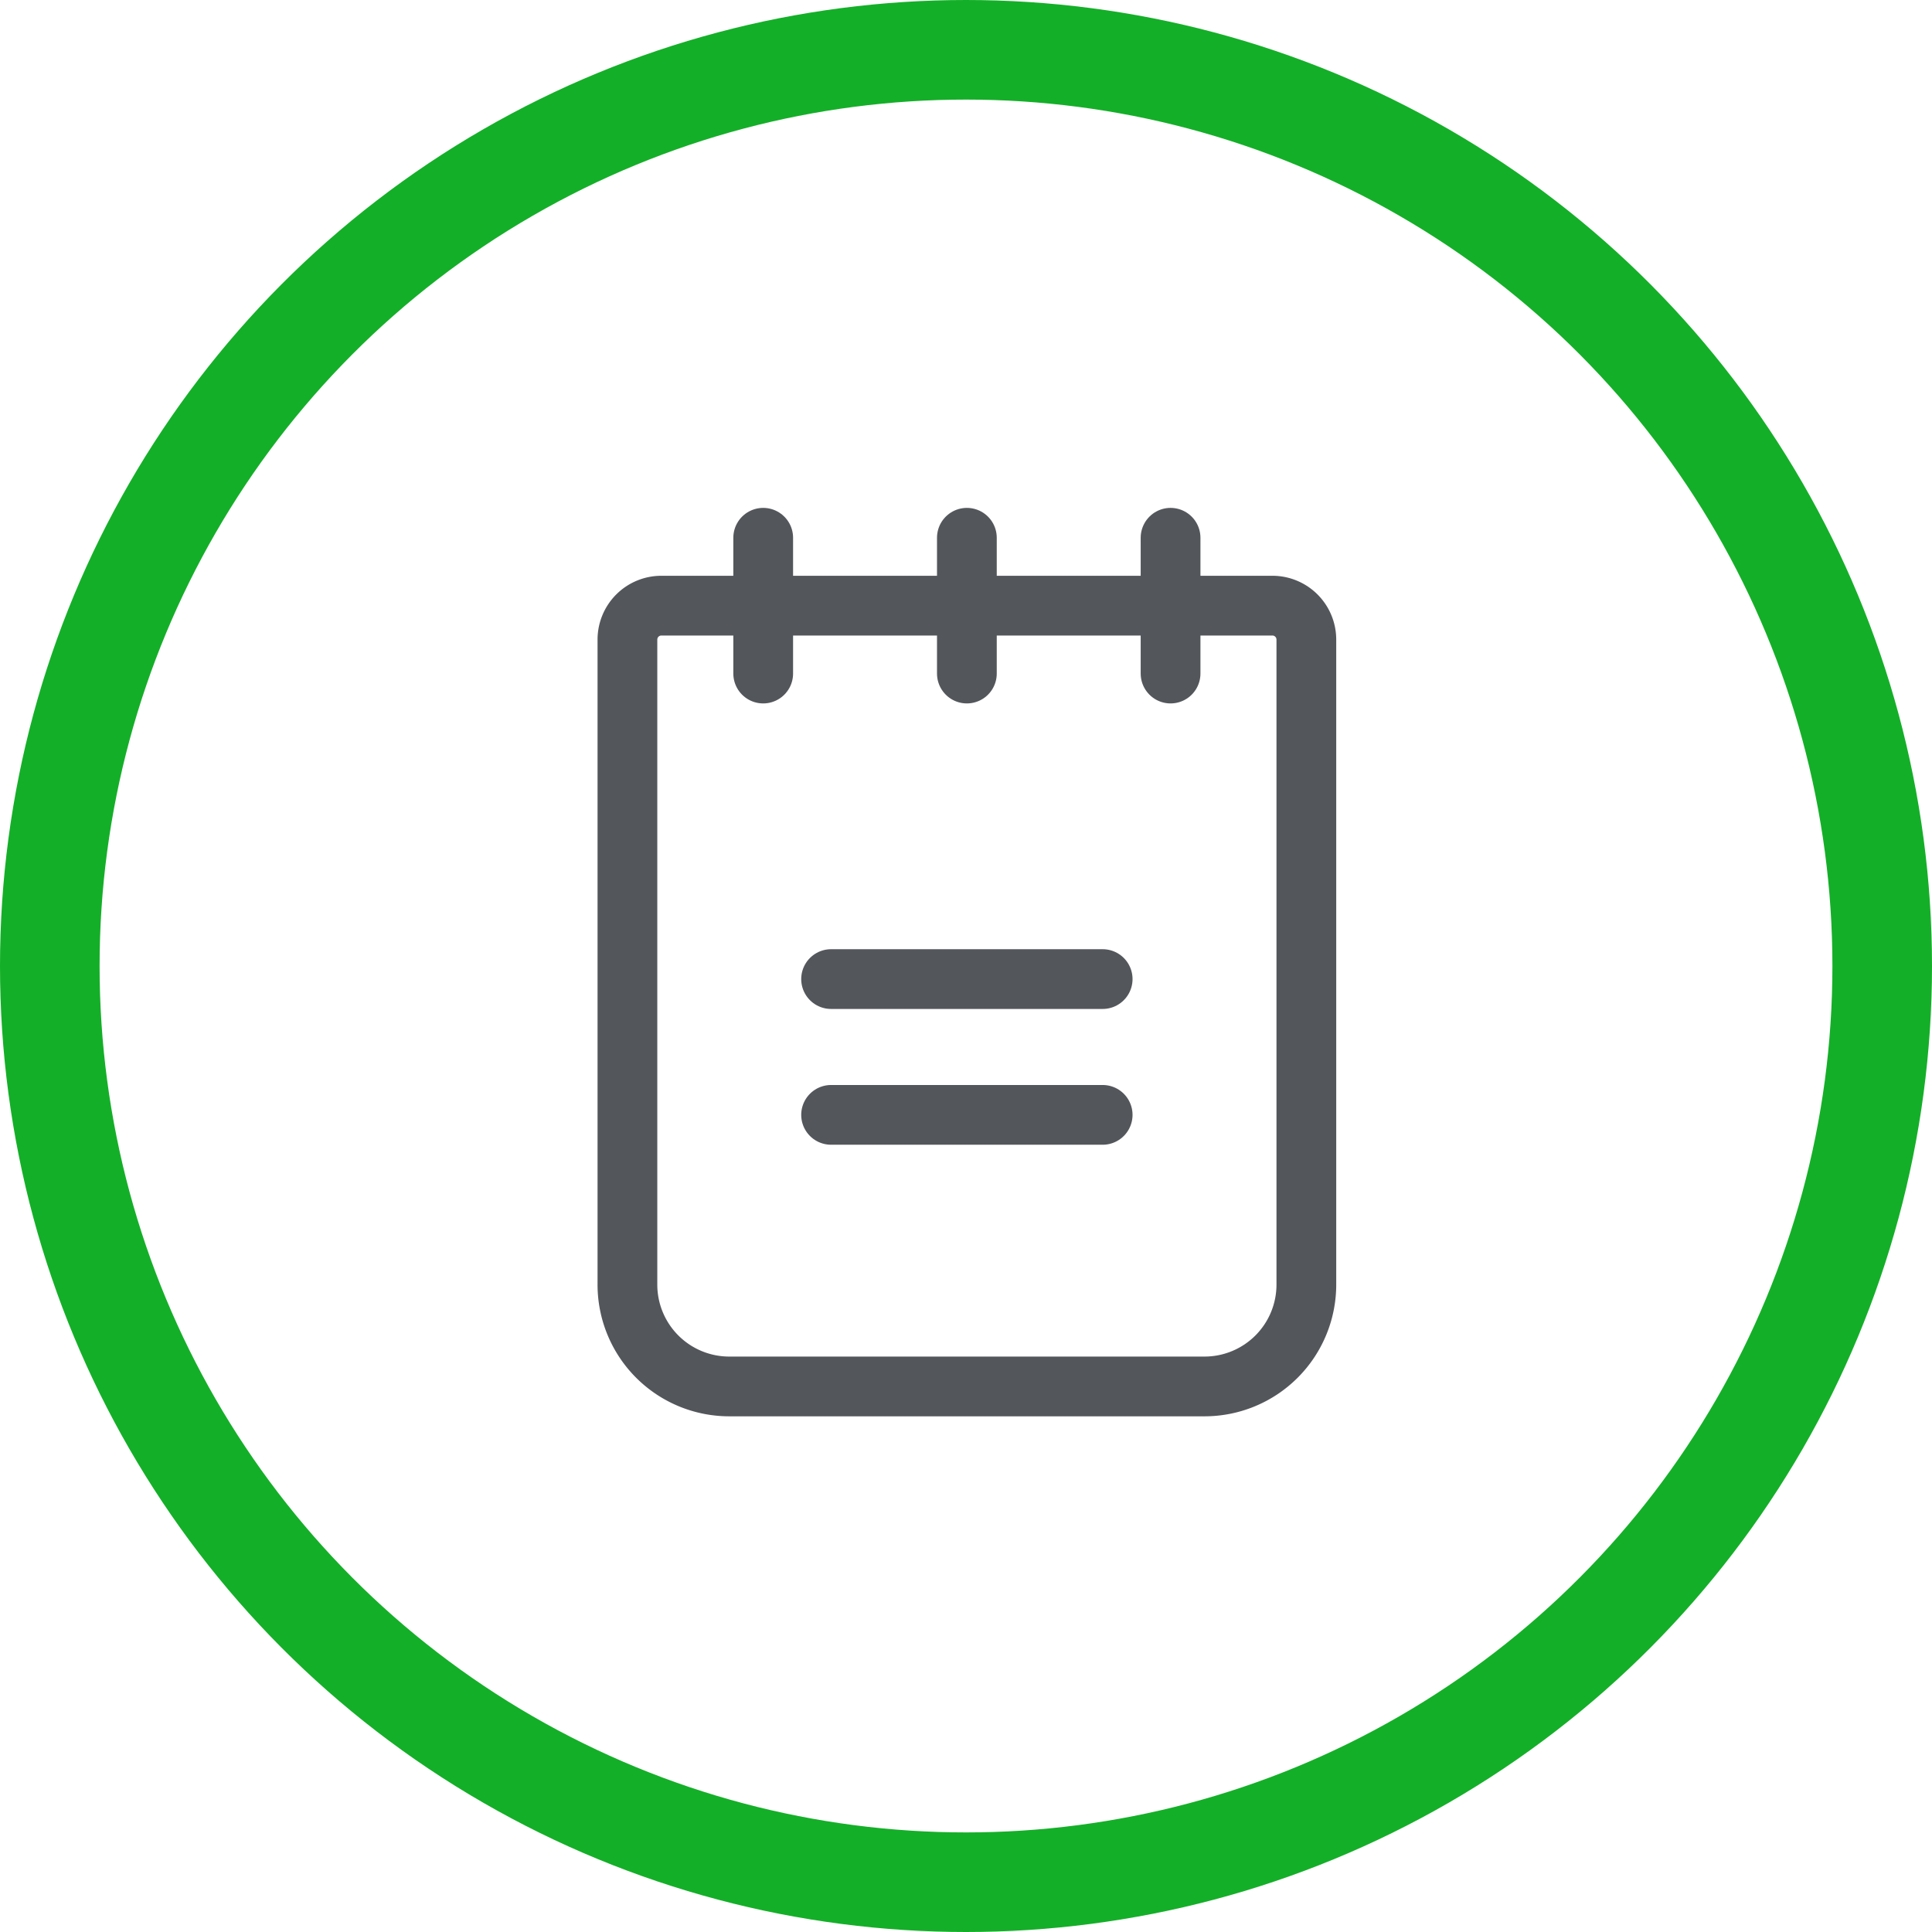 <svg xmlns="http://www.w3.org/2000/svg" width="194" height="194" viewBox="0 0 194 194">
  <g id="Group_803" data-name="Group 803" transform="translate(-1265 -226)">
    <g id="Ellipse_19" data-name="Ellipse 19" transform="translate(1265 226)" fill="rgba(255,255,255,0)" stroke="#14af28" stroke-width="10">
      <circle cx="97" cy="97" r="97" stroke="none"/>
      <circle cx="97" cy="97" r="92" fill="none"/>
    </g>
    <g id="Group_327" data-name="Group 327" transform="translate(1307.548 269.773)">
      <line id="Line_2" data-name="Line 2" x2="27.27" transform="translate(40.905 54.54)" fill="none" stroke="#53565a" stroke-linecap="round" stroke-linejoin="round" stroke-width="6"/>
      <line id="Line_3" data-name="Line 3" x2="27.27" transform="translate(40.905 68.175)" fill="none" stroke="#53565a" stroke-linecap="round" stroke-linejoin="round" stroke-width="6"/>
      <path id="Path_178" data-name="Path 178" d="M2473.881-3882.466h61.358a3.409,3.409,0,0,1,3.409,3.409v64.766a10.226,10.226,0,0,1-10.226,10.227H2480.7a10.226,10.226,0,0,1-10.226-10.227v-64.766A3.409,3.409,0,0,1,2473.881-3882.466Z" transform="translate(-2450.02 3899.509)" fill="none" stroke="#53565a" stroke-linecap="round" stroke-linejoin="round" stroke-width="6"/>
      <line id="Line_4" data-name="Line 4" y2="13.635" transform="translate(34.088 10.226)" fill="none" stroke="#53565a" stroke-linecap="round" stroke-linejoin="round" stroke-width="6"/>
      <line id="Line_5" data-name="Line 5" y2="13.635" transform="translate(54.54 10.226)" fill="none" stroke="#53565a" stroke-linecap="round" stroke-linejoin="round" stroke-width="6"/>
      <line id="Line_6" data-name="Line 6" y2="13.635" transform="translate(74.993 10.226)" fill="none" stroke="#53565a" stroke-linecap="round" stroke-linejoin="round" stroke-width="6"/>
    </g>
  </g>
</svg>
